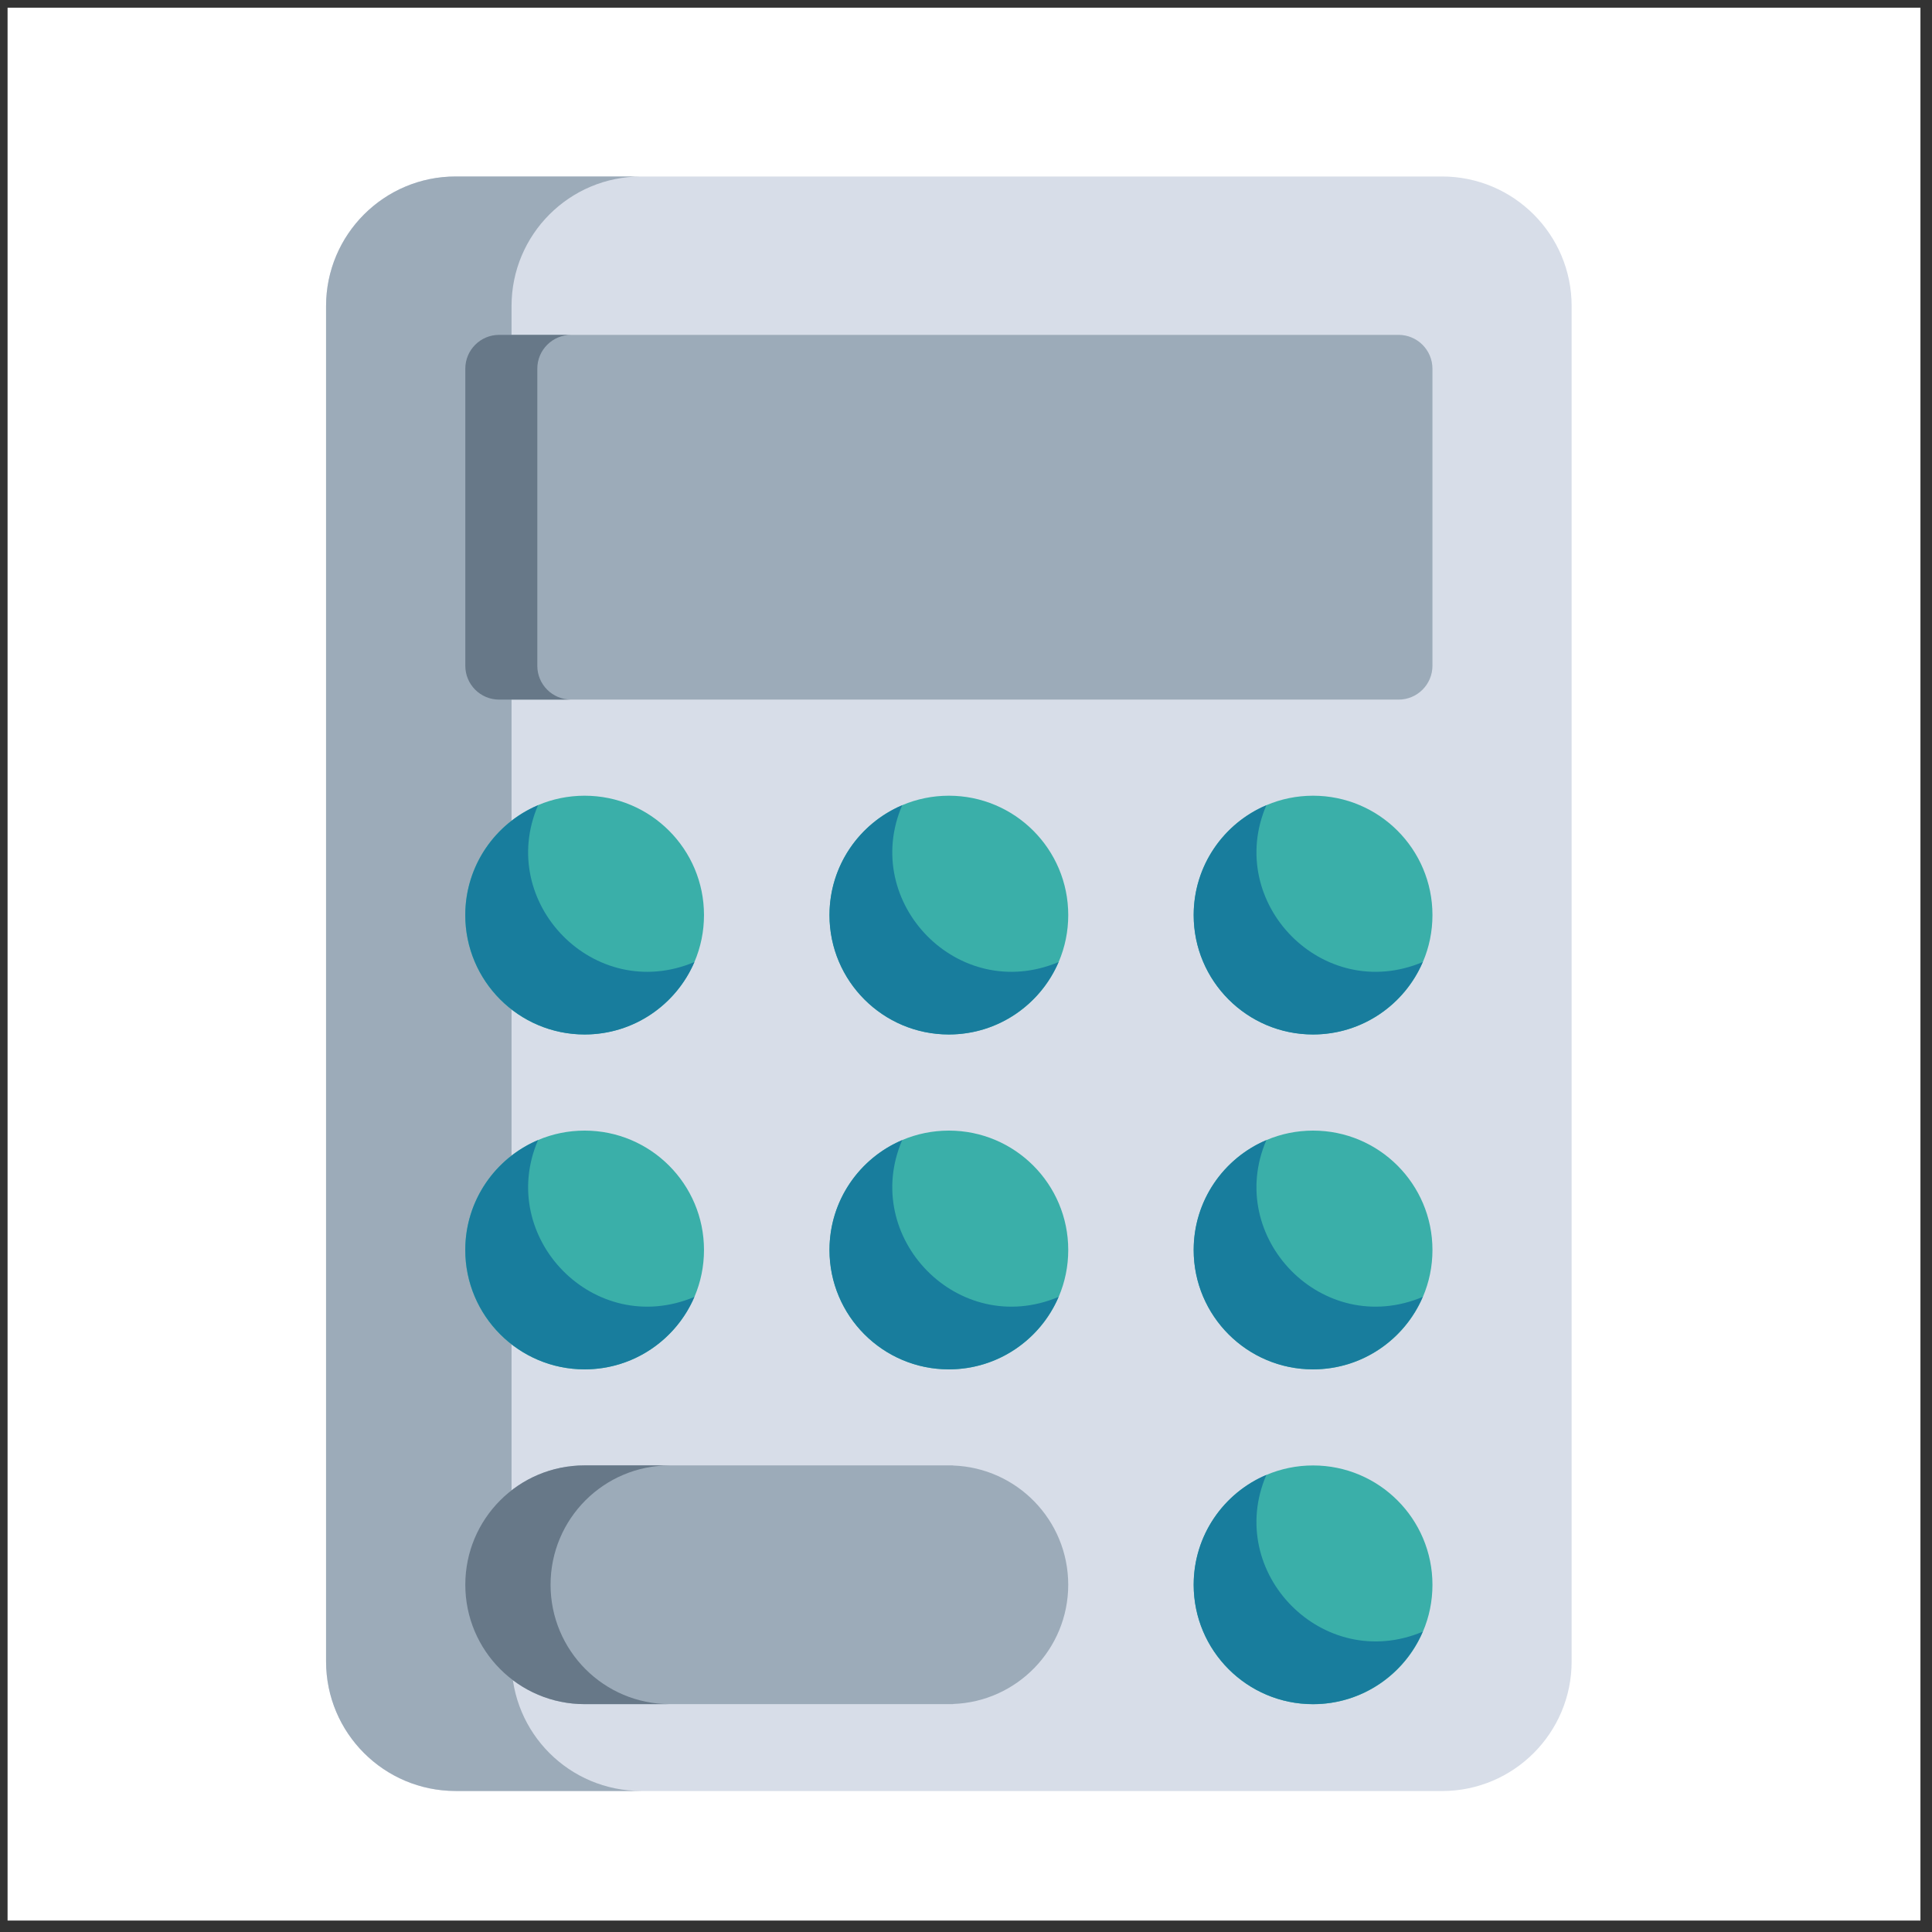 <svg width="101" height="101" viewBox="0 0 101 101" fill="none" xmlns="http://www.w3.org/2000/svg">
<rect x="0" y="0" width="101" height="101" fill="#333333" stroke="none"/>
<rect width="100" height="100" transform="translate(0.396 0.402)" fill="white"/>
<path d="M82.161 16.001V86.856C82.161 90.597 79.128 93.631 75.386 93.631H23.821C20.079 93.631 17.046 90.597 17.046 86.856V16.001C17.046 12.259 20.079 9.226 23.821 9.226H75.386C79.128 9.226 82.161 12.259 82.161 16.001Z" fill="#D7DDE8"/>
<path d="M33.517 93.627H23.821C20.08 93.627 17.046 90.601 17.046 86.852V16.001C17.046 12.26 20.08 9.226 23.821 9.226H33.517C29.768 9.226 26.742 12.26 26.742 16.001V86.852C26.742 90.601 29.768 93.627 33.517 93.627Z" fill="#9CABB9"/>
<path d="M74.885 19.279V34.801C74.885 35.781 74.092 36.574 73.113 36.574H26.094C25.115 36.574 24.322 35.781 24.322 34.801V19.279C24.322 18.3 25.115 17.506 26.094 17.506H73.113C74.092 17.506 74.885 18.3 74.885 19.279Z" fill="#9CABB9"/>
<path d="M29.858 36.574H26.094C25.116 36.574 24.325 35.784 24.325 34.805V19.275C24.325 18.297 25.116 17.506 26.094 17.506H29.858C28.88 17.506 28.089 18.297 28.089 19.275V34.805C28.089 35.784 28.88 36.574 29.858 36.574Z" fill="#677888"/>
<path d="M30.562 54.079C34.008 54.079 36.803 51.285 36.803 47.839C36.803 44.392 34.008 41.598 30.562 41.598C27.115 41.598 24.321 44.392 24.321 47.839C24.321 51.285 27.115 54.079 30.562 54.079Z" fill="#3AAFA9"/>
<path d="M49.605 54.079C53.051 54.079 55.845 51.285 55.845 47.839C55.845 44.392 53.051 41.598 49.605 41.598C46.158 41.598 43.364 44.392 43.364 47.839C43.364 51.285 46.158 54.079 49.605 54.079Z" fill="#3AAFA9"/>
<path d="M68.645 54.079C72.091 54.079 74.885 51.285 74.885 47.839C74.885 44.392 72.091 41.598 68.645 41.598C65.198 41.598 62.404 44.392 62.404 47.839C62.404 51.285 65.198 54.079 68.645 54.079Z" fill="#3AAFA9"/>
<path d="M68.645 71.587C72.091 71.587 74.885 68.793 74.885 65.346C74.885 61.9 72.091 59.105 68.645 59.105C65.198 59.105 62.404 61.9 62.404 65.346C62.404 68.793 65.198 71.587 68.645 71.587Z" fill="#3AAFA9"/>
<path d="M49.605 71.587C53.051 71.587 55.845 68.793 55.845 65.346C55.845 61.9 53.051 59.105 49.605 59.105C46.158 59.105 43.364 61.9 43.364 65.346C43.364 68.793 46.158 71.587 49.605 71.587Z" fill="#3AAFA9"/>
<path d="M30.562 71.587C34.008 71.587 36.803 68.793 36.803 65.346C36.803 61.9 34.008 59.105 30.562 59.105C27.115 59.105 24.321 61.9 24.321 65.346C24.321 68.793 27.115 71.587 30.562 71.587Z" fill="#3AAFA9"/>
<path d="M68.645 89.092C72.091 89.092 74.885 86.298 74.885 82.851C74.885 79.404 72.091 76.61 68.645 76.61C65.198 76.61 62.404 79.404 62.404 82.851C62.404 86.298 65.198 89.092 68.645 89.092Z" fill="#3AAFA9"/>
<path d="M74.377 85.301C73.421 87.529 71.208 89.088 68.641 89.088C65.193 89.088 62.401 86.287 62.401 82.847C62.401 80.265 63.966 78.052 66.202 77.104C64.009 82.204 69.157 87.494 74.377 85.301Z" fill="#187D9D"/>
<path d="M74.377 67.799C73.421 70.028 71.208 71.586 68.641 71.586C65.193 71.586 62.401 68.785 62.401 65.345C62.401 62.763 63.966 60.55 66.202 59.602C64.014 64.691 69.143 69.998 74.377 67.799Z" fill="#187D9D"/>
<path d="M55.34 67.799C54.384 70.028 52.17 71.586 49.603 71.586C46.156 71.586 43.363 68.785 43.363 65.345C43.363 62.763 44.929 60.55 47.164 59.602C44.976 64.691 50.105 69.998 55.34 67.799Z" fill="#187D9D"/>
<path d="M36.302 67.799C35.346 70.028 33.133 71.586 30.566 71.586C27.118 71.586 24.325 68.785 24.325 65.345C24.325 62.763 25.891 60.55 28.127 59.602C25.938 64.691 31.068 69.998 36.302 67.799Z" fill="#187D9D"/>
<path d="M74.377 50.294C73.421 52.522 71.208 54.08 68.641 54.08C65.193 54.08 62.401 51.28 62.401 47.84C62.401 45.258 63.966 43.044 66.202 42.096C64.014 47.185 69.143 52.492 74.377 50.294Z" fill="#187D9D"/>
<path d="M55.34 50.294C54.384 52.522 52.17 54.08 49.603 54.08C46.156 54.08 43.363 51.28 43.363 47.84C43.363 45.258 44.929 43.044 47.164 42.096C44.976 47.185 50.105 52.492 55.34 50.294Z" fill="#187D9D"/>
<path d="M36.302 50.294C35.346 52.522 33.133 54.08 30.566 54.08C27.118 54.08 24.325 51.28 24.325 47.84C24.325 45.258 25.891 43.044 28.127 42.096C25.938 47.185 31.068 52.492 36.302 50.294Z" fill="#187D9D"/>
<path d="M55.844 82.847C55.844 86.212 53.164 88.967 49.822 89.08V89.088H30.566C27.11 89.088 24.325 86.287 24.325 82.847C24.325 79.4 27.11 76.607 30.566 76.607H49.822V76.614C53.164 76.727 55.844 79.475 55.844 82.847Z" fill="#9CABB9"/>
<path d="M35.022 89.088H30.566C27.11 89.088 24.325 86.287 24.325 82.847C24.325 79.4 27.11 76.607 30.566 76.607H35.022C31.567 76.607 28.782 79.4 28.782 82.847C28.782 86.287 31.567 89.088 35.022 89.088Z" fill="#677888"/>
</svg>
